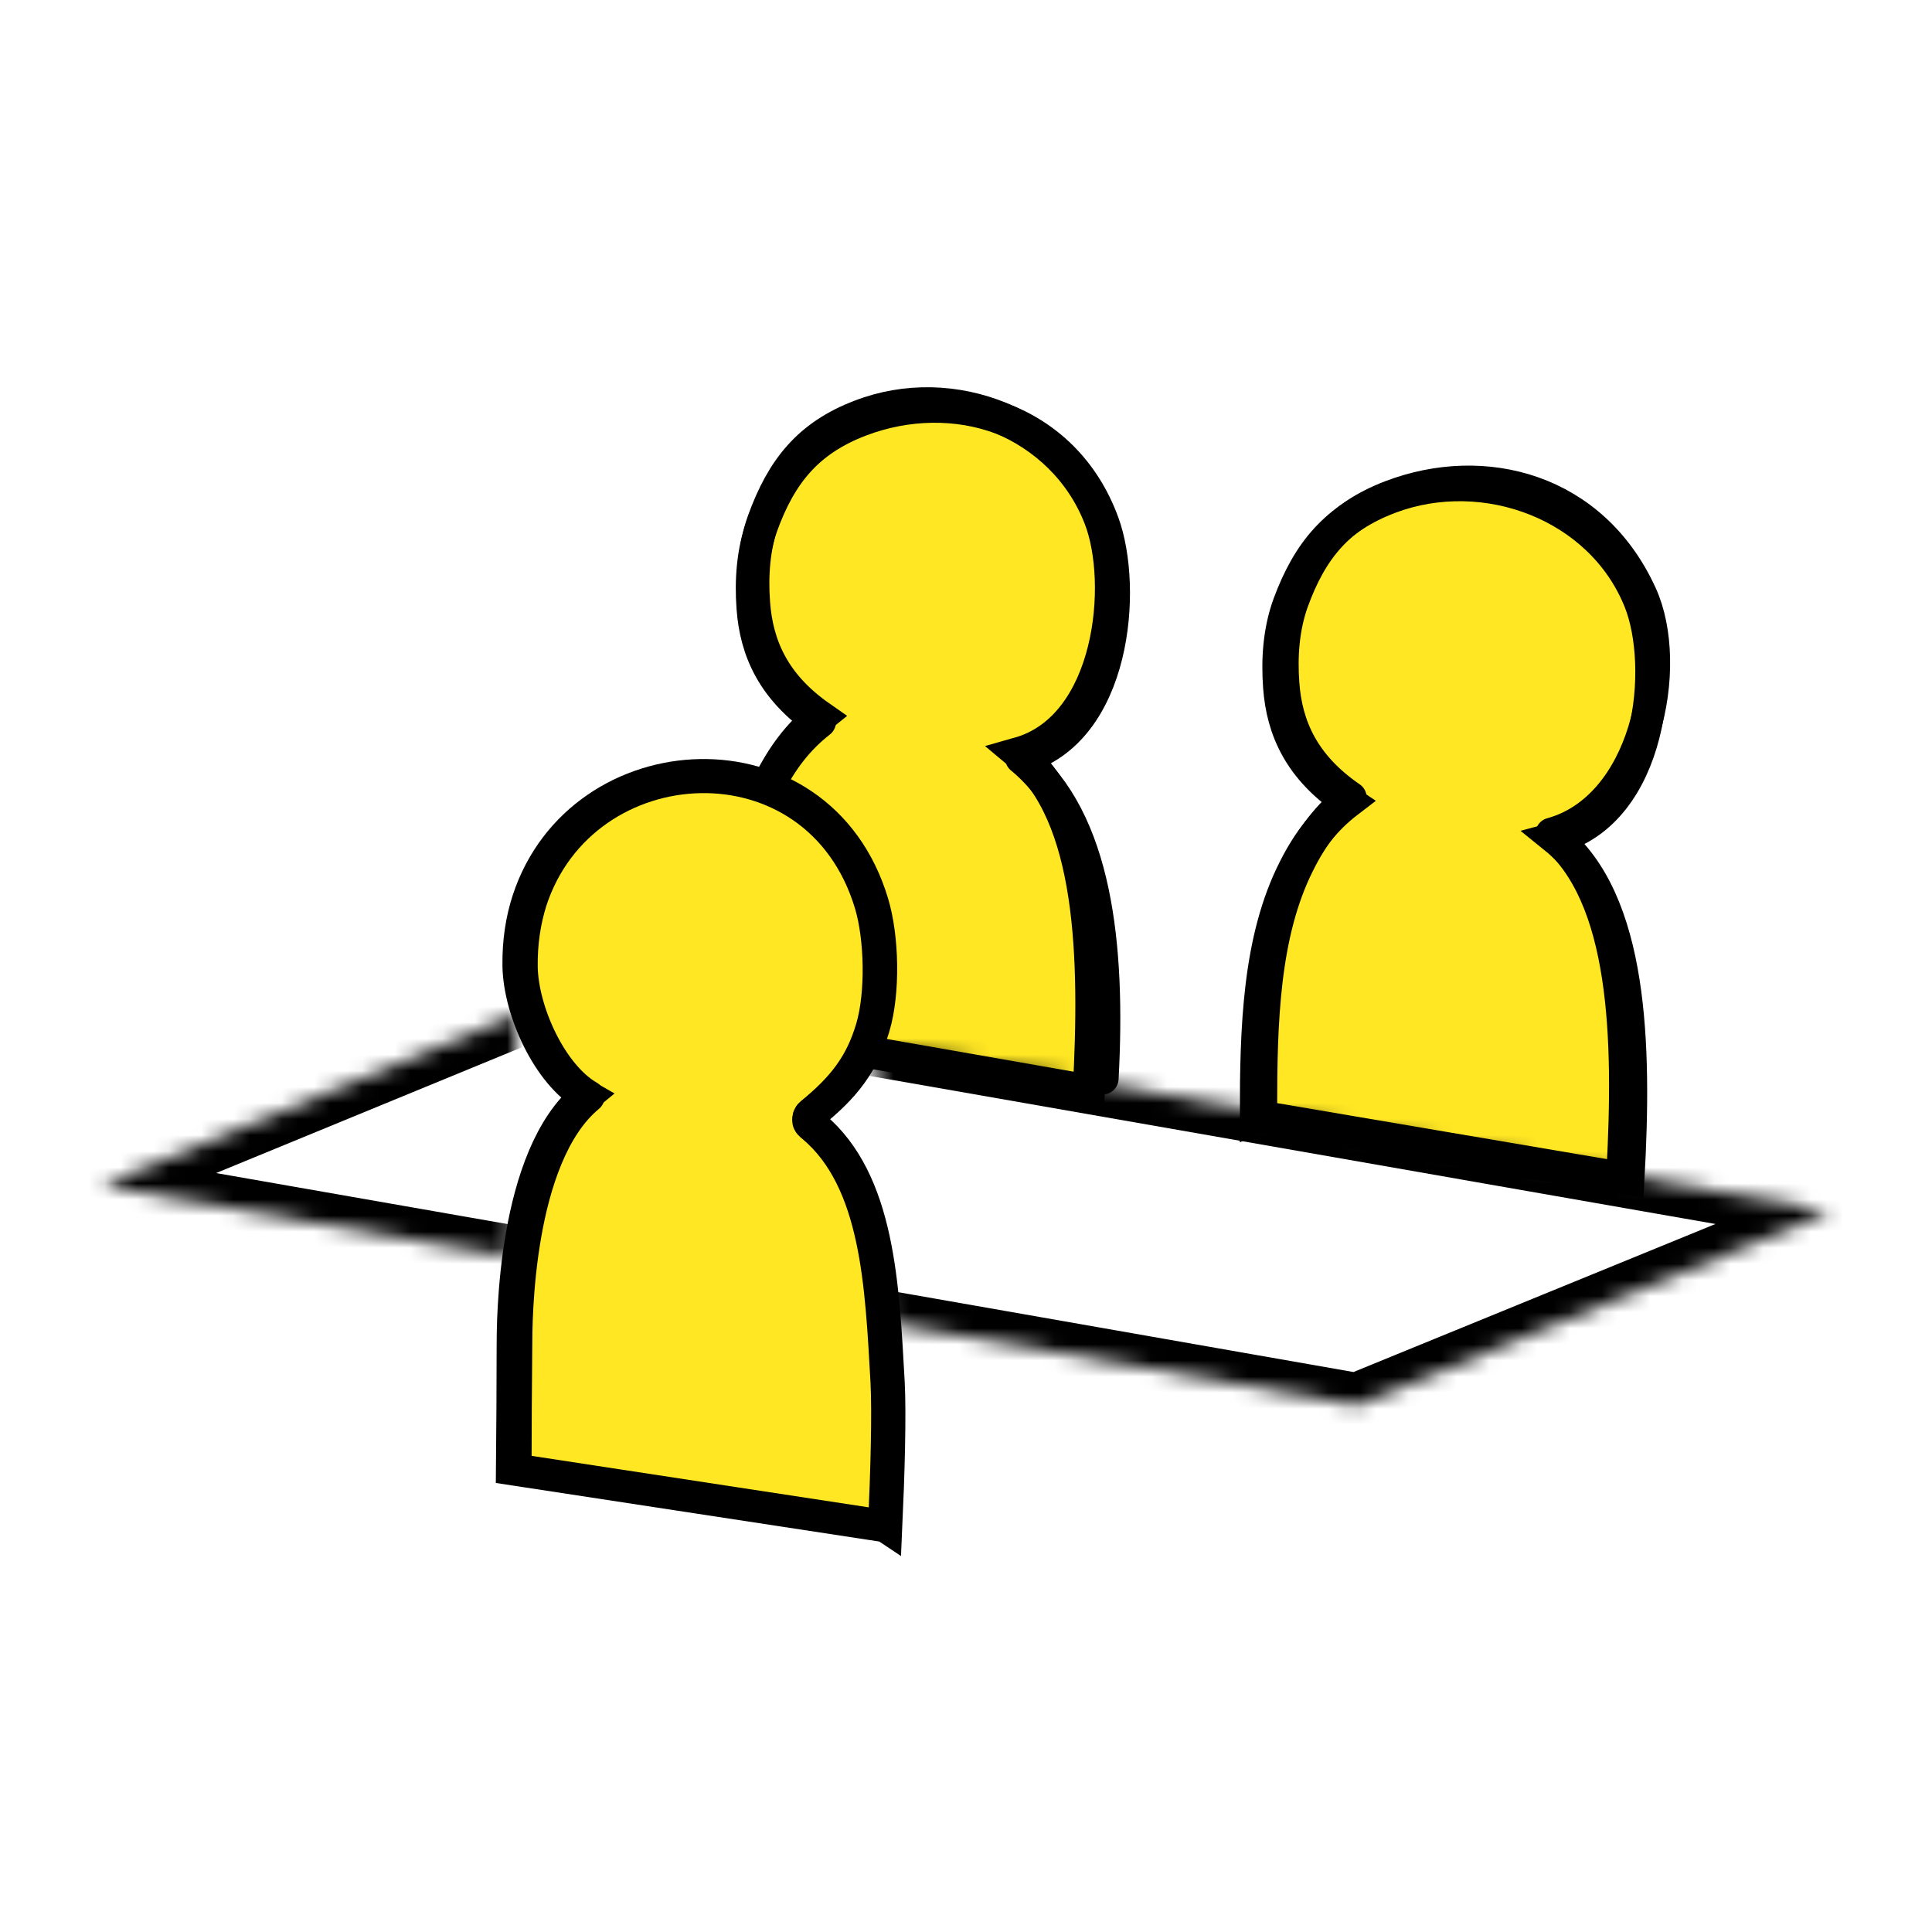 <svg width="120" height="120" viewBox="0 0 120 120" fill="none" xmlns="http://www.w3.org/2000/svg">
<path d="M78.008 69.336C78.008 63.847 78.156 58.336 80.406 53.928C81.255 52.253 82.295 50.897 83.738 49.794C80.725 47.781 79.642 45.322 79.451 42.652C79.324 40.914 79.451 39.154 80.045 37.523C81.255 34.258 82.974 32.181 86.327 30.91C92.249 28.684 99.443 31.355 101.842 37.332C103.476 41.401 102.627 50.452 96.6 52.062C101.396 55.941 101.608 64.885 101.141 73.236L78.05 69.315L78.008 69.336Z" fill="#FFE724" stroke="black" stroke-width="2"/>
<path d="M45.473 63.868C45.473 58.442 45.621 52.974 47.765 48.608C48.593 46.954 49.59 45.598 50.948 44.517C48.062 42.503 47.022 40.087 46.831 37.438C46.704 35.721 46.831 33.962 47.404 32.351C48.571 29.129 50.206 27.052 53.431 25.823C59.119 23.619 66.017 26.268 68.309 32.181C69.879 36.208 69.052 45.153 63.279 46.785C67.885 50.621 68.076 59.481 67.63 67.747L45.473 63.868Z" fill="#FFE724" stroke="black" stroke-width="2"/>
<path d="M55.044 94.834C55.193 91.57 55.299 87.84 55.193 85.847C54.853 79.892 54.62 73.342 50.545 69.951C50.418 69.845 50.29 69.739 50.269 69.57C50.269 69.421 50.312 69.252 50.418 69.167C52.455 67.535 53.58 66.094 54.28 63.783C54.917 61.643 54.853 58.23 54.195 56.068C50.885 45.11 36.071 45.958 32.802 55.899C32.399 57.128 32.187 58.484 32.208 59.989C32.251 62.745 34.033 66.708 36.41 68.065C31.847 71.795 31.847 82.159 31.847 83.664C31.847 85.805 31.826 89.133 31.805 91.252L54.981 94.792L55.044 94.834Z" fill="#FFE724" stroke="black" stroke-width="2"/>
<mask id="path-4-inside-1_4_6113" fill="white">
<path d="M54.386 64.864L113.727 75.25L84.29 87.289L55.172 82.181"/>
</mask>
<path d="M54.731 62.894C53.643 62.704 52.607 63.431 52.416 64.519C52.226 65.608 52.954 66.644 54.042 66.834L54.731 62.894ZM113.727 75.25L114.484 77.101C115.308 76.764 115.811 75.921 115.715 75.035C115.619 74.149 114.949 73.433 114.071 73.28L113.727 75.25ZM84.29 87.289L83.944 89.259C84.316 89.324 84.698 89.283 85.047 89.14L84.29 87.289ZM55.517 80.211C54.429 80.02 53.393 80.747 53.202 81.835C53.011 82.923 53.738 83.96 54.826 84.151L55.517 80.211ZM54.042 66.834L113.382 77.22L114.071 73.28L54.731 62.894L54.042 66.834ZM112.969 73.399L83.533 85.438L85.047 89.14L114.484 77.101L112.969 73.399ZM84.635 85.319L55.517 80.211L54.826 84.151L83.944 89.259L84.635 85.319Z" fill="black" mask="url(#path-4-inside-1_4_6113)"/>
<mask id="path-6-inside-2_4_6113" fill="white">
<path d="M31.699 78.09L6.273 73.639L32.038 63.041"/>
</mask>
<path d="M31.354 80.06C32.442 80.251 33.478 79.523 33.669 78.435C33.859 77.347 33.132 76.311 32.044 76.12L31.354 80.06ZM6.273 73.639L5.513 71.789C4.689 72.128 4.189 72.97 4.285 73.856C4.382 74.741 5.051 75.456 5.928 75.609L6.273 73.639ZM32.799 64.891C33.821 64.471 34.308 63.302 33.888 62.281C33.468 61.259 32.299 60.772 31.278 61.192L32.799 64.891ZM32.044 76.12L6.618 71.669L5.928 75.609L31.354 80.06L32.044 76.12ZM7.034 75.489L32.799 64.891L31.278 61.192L5.513 71.789L7.034 75.489Z" fill="black" mask="url(#path-6-inside-2_4_6113)"/>
<path d="M47.701 48.926C48.529 47.251 49.547 45.916 50.927 44.835C47.998 42.821 46.937 40.405 46.746 37.756C46.619 36.039 46.746 34.28 47.319 32.669C48.486 29.447 50.163 27.37 53.431 26.12C59.204 23.915 66.123 25.908 68.521 32.478C70.007 36.548 69.285 45.471 63.428 47.082C68.097 50.918 68.924 58.718 68.479 66.984" stroke="black" stroke-width="2" stroke-linecap="round" stroke-linejoin="round"/>
<path d="M78.326 68.891C78.326 63.466 78.475 57.976 80.661 53.631C81.489 51.957 82.507 50.621 83.887 49.54C80.958 47.527 79.897 45.111 79.706 42.461C79.578 40.744 79.706 38.985 80.279 37.374C81.446 34.153 83.123 32.075 86.391 30.825C92.164 28.621 98.934 30.359 101.926 36.929C103.943 41.338 102.224 50.176 96.366 51.787C101.035 55.623 101.226 64.504 100.78 72.77" stroke="black" stroke-width="2" stroke-linecap="round" stroke-linejoin="round"/>
<path d="M32.017 91.21C32.017 89.091 32.038 85.784 32.06 83.643C32.06 82.16 32.06 71.838 36.559 68.107C34.224 66.751 32.442 62.809 32.399 60.053C32.378 58.569 32.59 57.213 32.972 55.984C36.177 46.086 50.8 45.238 54.068 56.153C54.705 58.294 54.769 61.706 54.153 63.826C53.474 66.136 52.349 67.556 50.354 69.188C50.248 69.273 50.184 69.443 50.206 69.591C50.206 69.76 50.354 69.867 50.481 69.972C54.493 73.343 54.726 79.871 55.066 85.784C55.172 87.755 55.066 91.464 54.917 94.728" stroke="black" stroke-width="2" stroke-linecap="round" stroke-linejoin="round"/>
</svg>
